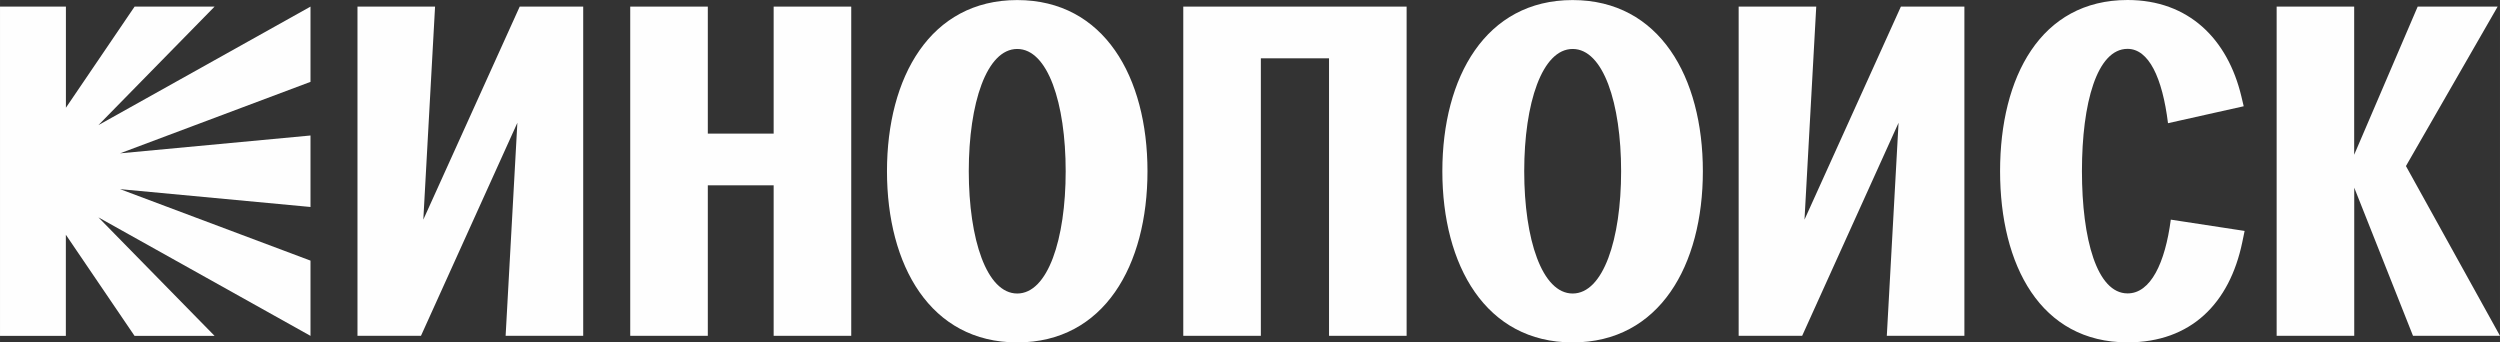 <?xml version="1.0" encoding="UTF-8"?>
<!DOCTYPE svg PUBLIC "-//W3C//DTD SVG 1.0//EN" "http://www.w3.org/TR/2001/REC-SVG-20010904/DTD/svg10.dtd">
<!-- Creator: CorelDRAW 2020 (64-Bit) -->
<svg xmlns="http://www.w3.org/2000/svg" xml:space="preserve" width="73.01mm" height="10mm" version="1.0" style="shape-rendering:geometricPrecision; text-rendering:geometricPrecision; image-rendering:optimizeQuality; fill-rule:evenodd; clip-rule:evenodd"
viewBox="0 0 3665.58 502.07"
 xmlns:xlink="http://www.w3.org/1999/xlink"
 xmlns:xodm="http://www.corel.com/coreldraw/odm/2003">
 <rect x="0" y="0" width="3665.58" height="502.07" fill="#333333" stroke="none"/>
 <defs>
  <style type="text/css">
   <![CDATA[
    .fil0 {fill:#FEFEFE;fill-rule:nonzero}
   ]]>
  </style>
 </defs>
 <g id="Слой_x0020_1">
  <g id="_2072952877056">
   <g id="g10">
    <g id="g12">
     <polygon id="path14" class="fil0" points="96.62,9.69 96.62,157.97 197.33,9.69 314.6,9.69 144.26,183.46 455.26,9.69 455.26,120.02 176.01,224.83 455.26,198.67 455.26,303.48 176.01,277.32 455.26,382.13 455.26,492.46 144.26,318.7 314.6,492.46 197.25,492.46 96.53,344.18 96.53,492.46 -0,492.46 -0,9.69 "/>
     <polygon id="path16" class="fil0" points="524.13,9.69 637.89,9.69 620.67,322.04 762,9.69 855.11,9.69 855.11,492.38 741.35,492.38 758.57,180.03 617.24,492.38 524.13,492.38 "/>
     <polygon id="path18" class="fil0" points="924.06,9.69 1037.81,9.69 1037.81,195.91 1134.35,195.91 1134.35,9.69 1248.11,9.69 1248.11,492.38 1134.35,492.38 1134.35,271.72 1037.81,271.72 1037.81,492.38 924.06,492.38 "/>
     <path id="path20" class="fil0" d="M1491.49 430.36c44.8,0 71.04,-79.32 71.04,-179.28 0,-99.96 -26.24,-179.28 -71.04,-179.28 -44.8,0 -71.05,79.32 -71.05,179.28 0.08,99.97 26.25,179.28 71.05,179.28zm-190.98 -179.28c0,-137.9 63.44,-250.99 190.98,-250.99 127.54,0 190.98,113.09 190.98,250.99 0,137.91 -63.44,250.99 -190.98,250.99 -127.55,0 -190.98,-113.09 -190.98,-250.99z"/>
     <polygon id="path22" class="fil0" points="1734.88,9.69 2062.43,9.69 2062.43,492.38 1948.67,492.38 1948.67,85.5 1848.7,85.5 1848.7,492.38 1734.96,492.38 1734.96,9.69 "/>
     <path id="path24" class="fil0" d="M2305.9 430.36c44.79,0 71.04,-79.32 71.04,-179.28 0,-99.96 -26.25,-179.28 -71.04,-179.28 -44.79,0 -71.04,79.32 -71.04,179.28 0,99.97 26.16,179.28 71.04,179.28zm-191.08 -179.28c0,-137.9 63.44,-250.99 190.99,-250.99 127.55,0 190.99,113.09 190.99,250.99 0,137.91 -63.44,250.99 -190.99,250.99 -127.54,0 -190.99,-113.09 -190.99,-250.99z"/>
     <polygon id="path26" class="fil0" points="2549.28,9.69 2663.04,9.69 2645.82,322.04 2787.15,9.69 2880.26,9.69 2880.26,492.38 2766.51,492.38 2783.73,180.03 2642.39,492.38 2549.28,492.38 "/>
     <g>
      <path id="path28" class="fil0" d="M3182.9 322.04l108.24 16.55 -3.42 16.54c-18.65,89.69 -75.13,146.86 -168.24,146.86 -127.55,0 -186.89,-113.09 -186.89,-251 0,-137.9 59.35,-250.99 186.89,-250.99 89.67,0 146.85,57.25 166.9,141.34l3.43 14.46 -111 24.83c-8.27,-66.87 -28.25,-108.99 -59.33,-108.99 -44.81,0 -66.86,79.32 -66.86,179.27 0,99.97 22.05,179.28 66.86,179.28 33.85,0.17 55.15,-44.71 63.43,-108.16l0.01 0zm0 0l0 0 0 0z"/>
     </g>
     <polygon id="path30" class="fil0" points="3338.04,9.69 3451.78,9.69 3451.78,226.92 3544.9,9.69 3662.14,9.69 3527.68,243.47 3665.58,492.38 3538.04,492.38 3451.87,275.15 3451.87,492.38 3338.11,492.38 3338.11,9.69 "/>
    </g>
   </g>
  </g>
 </g>
</svg>
